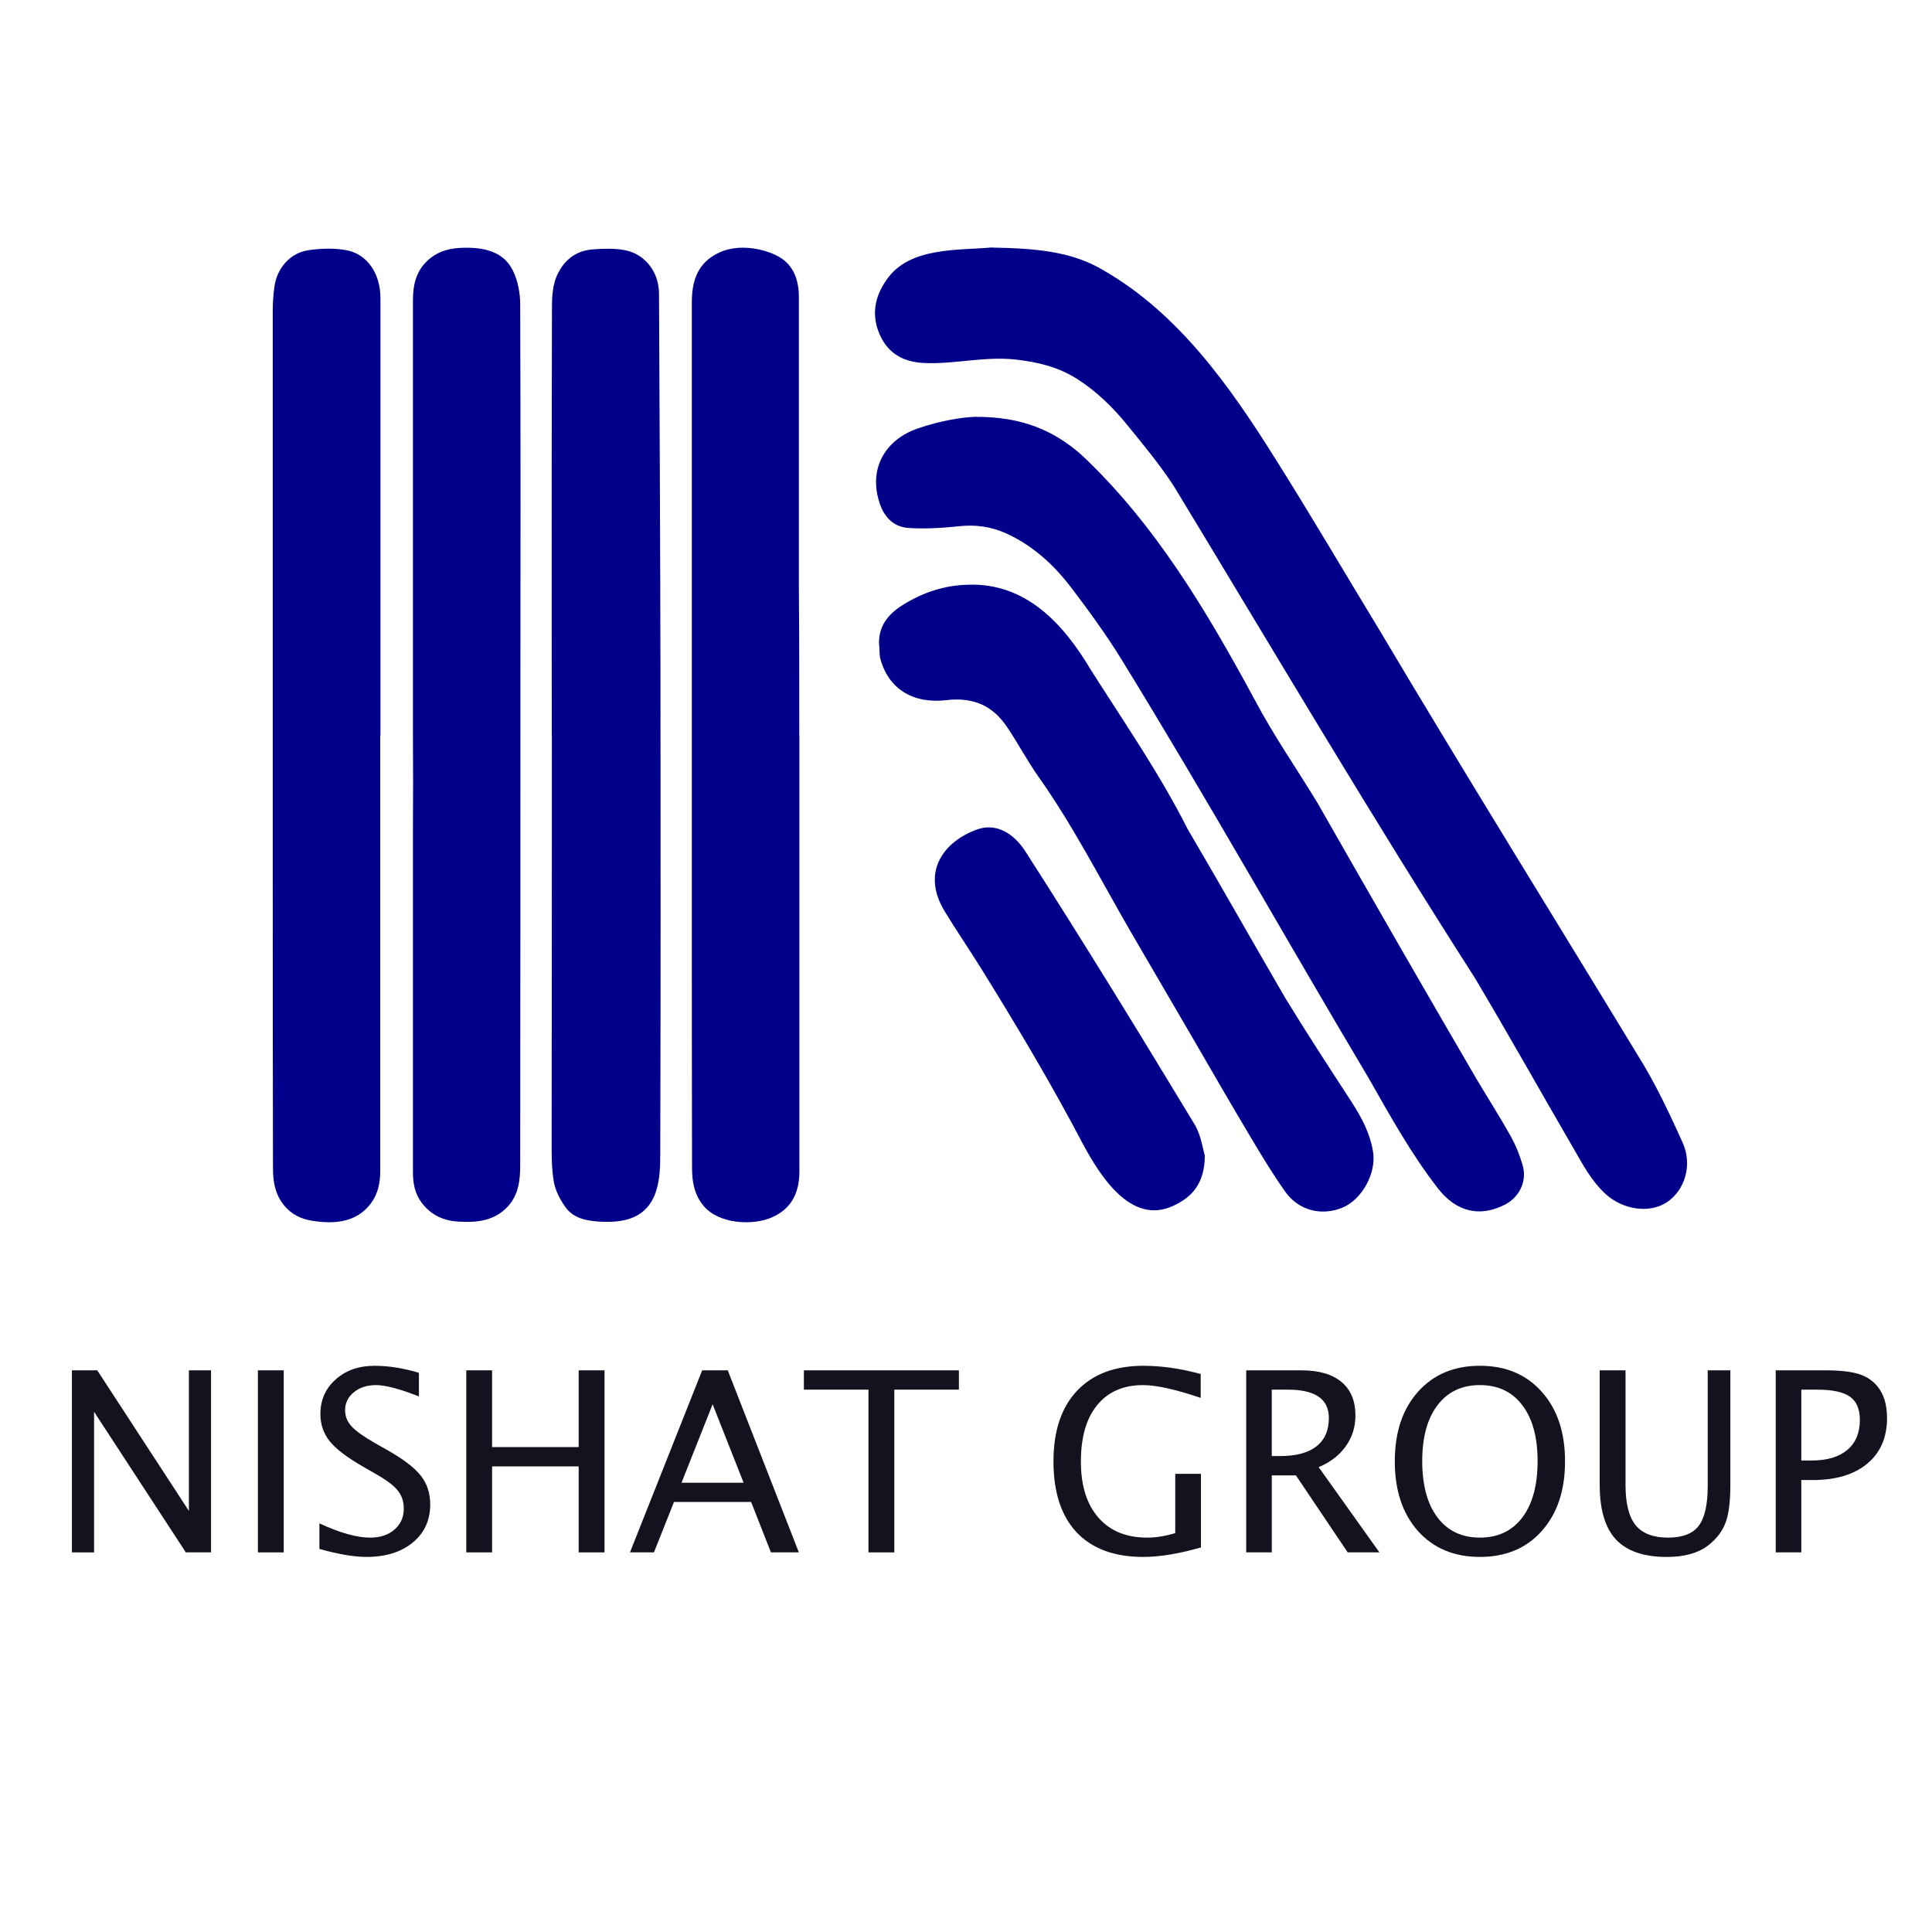 <?xml version="1.0" encoding="UTF-8" standalone="no"?>
<svg
   id="logosandtypes_com"
   data-name="logosandtypes com"
   viewBox="0 0 150 150"
   version="1.1"
   sodipodi:docname="nishat.svg"
   inkscape:version="1.2.2 (732a01da63, 2022-12-09)"
   inkscape:export-filename="nishat-N.png"
   inkscape:export-xdpi="320"
   inkscape:export-ydpi="320"
   xmlns:inkscape="http://www.inkscape.org/namespaces/inkscape"
   xmlns:sodipodi="http://sodipodi.sourceforge.net/DTD/sodipodi-0.dtd"
   xmlns="http://www.w3.org/2000/svg"
   xmlns:svg="http://www.w3.org/2000/svg">
  <sodipodi:namedview
     id="namedview228"
     pagecolor="#505050"
     bordercolor="#eeeeee"
     borderopacity="1"
     inkscape:showpageshadow="0"
     inkscape:pageopacity="0"
     inkscape:pagecheckerboard="0"
     inkscape:deskcolor="#505050"
     showgrid="false"
     showguides="true"
     inkscape:zoom="3.8372328"
     inkscape:cx="44.693666"
     inkscape:cy="62.805676"
     inkscape:window-width="1920"
     inkscape:window-height="1017"
     inkscape:window-x="-8"
     inkscape:window-y="-8"
     inkscape:window-maximized="1"
     inkscape:current-layer="logosandtypes_com" />
  <defs
     id="defs208">
    <style
       id="style206">
      .cls-1 {
        fill: none;
      }

      .cls-2 {
        fill: #213d74;
      }
    </style>
  </defs>
  <path
     id="Layer_3"
     data-name="Layer 3"
     class="cls-1"
     d="M0,0H150V150H0V0Z" />
  <g
     id="g348"
     style="fill:#00008b;fill-opacity:1"
     transform="matrix(0.814,0,0,0.814,12.313,-3.629)">
    <path
       class="cls-2"
       d="m 79.433,28.07 c 4.082,0.08 7.643,0.311 10.772,2.217 7.091,4.112 11.935,10.963 16.208,17.764 3.46,5.487 6.73,11.063 10.09,16.6 8.265,13.912 16.8,27.633 25.195,41.465 1.384,2.357 2.548,4.845 3.671,7.332 0.953,2.136 0.211,4.554 -1.535,5.697 -1.635,1.073 -4.162,0.702 -5.797,-0.782 -1.384,-1.264 -2.217,-2.879 -3.129,-4.453 -3.129,-5.386 -6.178,-10.833 -9.368,-16.189 -9.899,-15.437 -19.207,-31.234 -28.715,-46.911 -1.304,-2.006 -2.838,-3.852 -4.353,-5.717 -1.404,-1.745 -2.989,-3.3 -4.895,-4.514 -1.785,-1.123 -3.731,-1.595 -5.827,-1.826 -2.939,-0.331 -5.797,0.451 -8.686,0.331 -1.946,-0.08 -3.44,-0.853 -4.253,-2.648 -0.832,-1.846 -0.562,-3.611 0.622,-5.286 2.156,-3.18 6.89,-2.788 10.01,-3.089 z"
       id="path211"
       style="fill:#00008b;fill-opacity:1;stroke-width:1.003" />
    <path
       class="cls-2"
       d="m 37.5,74.51 c 0,-13.41 -0.02,-26.84 0.02,-40.25 0,-1.28 -0.02,-2.62 0.62,-3.82 0.7,-1.32 1.76,-2.05 3.2,-2.19 1.03,-0.08 2.09,-0.12 3.08,0.06 1.98,0.35 3.29,2.09 3.31,4.11 0.06,12.23 0.12,24.46 0.14,36.69 0.02,15.1 0.02,30.18 -0.02,45.27 0,1.24 -0.02,2.56 -0.41,3.72 -0.83,2.52 -2.95,3.04 -5.48,2.87 -1.2,-0.08 -2.42,-0.33 -3.16,-1.38 -0.52,-0.74 -0.99,-1.63 -1.12,-2.52 -0.21,-1.3 -0.19,-2.66 -0.19,-3.97 0.02,-12.85 0.02,-25.72 0.02,-38.59 z"
       id="path213"
       style="fill:#00008b;fill-opacity:1" />
    <path
       class="cls-2"
       d="M 24.26,74.51 V 33.09 c 0,-1.69 0.41,-3.14 1.88,-4.17 1.03,-0.72 2.21,-0.85 3.39,-0.83 1.76,0.02 3.45,0.48 4.28,2.21 0.47,0.97 0.68,2.13 0.68,3.2 0.04,11.96 0.04,23.94 0.02,35.89 0,15.41 0,30.82 -0.02,46.22 0,1.38 -0.14,2.75 -1.14,3.88 -1.3,1.43 -2.97,1.59 -4.73,1.49 -1.41,-0.08 -2.6,-0.6 -3.49,-1.76 -0.68,-0.87 -0.87,-1.88 -0.87,-2.93 v -32.7 c 0.02,-3.02 0.02,-6.07 0,-9.09 0.02,0 0,0 0,0 z"
       id="path215"
       style="fill:#00008b;fill-opacity:1" />
    <path
       class="cls-2"
       d="m 61.12,74.59 v 41.63 c 0,2 -0.76,3.55 -2.64,4.36 -1.78,0.78 -5.06,0.66 -6.53,-1.14 -0.87,-1.07 -1.07,-2.31 -1.07,-3.6 -0.02,-8.47 -0.02,-16.96 -0.02,-25.43 V 33.29 c 0,-1.84 0.45,-3.53 2.19,-4.52 1.12,-0.66 2.4,-0.79 3.64,-0.62 0.85,0.12 1.76,0.39 2.5,0.81 1.41,0.83 1.88,2.25 1.88,3.84 v 27.54 c 0.04,4.75 0.04,9.5 0.04,14.25 z"
       id="path217"
       style="fill:#00008b;fill-opacity:1" />
    <path
       class="cls-2"
       d="m 21.14,74.61 v 41.55 c 0,1.05 -0.19,2.07 -0.81,2.97 -1.24,1.72 -3.02,2.04 -4.96,1.86 -1.01,-0.1 -1.98,-0.29 -2.83,-0.99 -1.3,-1.09 -1.63,-2.54 -1.63,-4.09 -0.02,-9.05 -0.02,-18.12 -0.02,-27.17 V 34.02 c 0,-0.74 0.06,-1.49 0.16,-2.23 0.25,-1.78 1.51,-3.22 3.26,-3.47 1.18,-0.17 2.42,-0.21 3.59,0 2.02,0.37 3.26,2.25 3.26,4.57 V 74.6 Z"
       id="path219"
       style="fill:#00008b;fill-opacity:1" />
    <path
       class="cls-2"
       d="m 77.958,44.22 c 4.401,-0.021 7.421,1.305 10.037,3.595 7.027,6.578 12.009,14.979 16.555,23.39 1.785,3.377 3.986,6.547 5.978,9.82 5.023,8.805 10.078,17.61 15.185,26.363 1.069,1.802 2.211,3.574 3.238,5.418 0.498,0.881 0.882,1.844 1.162,2.828 0.426,1.523 -0.343,3.056 -1.754,3.75 -2.398,1.202 -4.567,0.622 -6.259,-1.481 -2.595,-3.315 -4.608,-6.972 -6.674,-10.597 -7.919,-13.301 -15.496,-26.809 -23.612,-39.996 -1.432,-2.31 -3.041,-4.537 -4.691,-6.702 -1.692,-2.248 -3.736,-4.133 -6.342,-5.304 -1.37,-0.601 -2.792,-0.818 -4.328,-0.663 -1.63,0.176 -3.301,0.28 -4.93,0.176 -1.505,-0.104 -2.398,-1.139 -2.813,-2.569 -0.986,-3.253 0.727,-5.925 3.726,-6.93 2.076,-0.725 4.204,-1.067 5.511,-1.108 z"
       id="path221"
       style="fill:#00008b;fill-opacity:1;stroke-width:1.037" />
    <path
       class="cls-2"
       d="m 68.72,65.969 c -0.085,-1.763 0.84,-2.911 2.244,-3.798 1.893,-1.189 3.998,-1.899 6.242,-1.941 5.508,-0.198 9.092,3.725 11.665,8.045 3.19,5.029 6.593,9.933 9.272,15.244 3.148,5.353 6.199,10.768 9.315,16.121 2.063,3.381 4.221,6.678 6.369,9.985 0.946,1.471 1.755,2.995 2.02,4.768 0.287,1.941 -1.031,4.445 -2.903,5.238 -2.02,0.845 -4.221,0.303 -5.519,-1.555 -1.17,-1.659 -2.222,-3.402 -3.254,-5.134 -1.871,-3.13 -3.69,-6.292 -5.519,-9.443 -1.978,-3.402 -3.956,-6.772 -5.933,-10.173 -2.882,-4.977 -5.487,-10.111 -8.826,-14.827 -1.053,-1.492 -1.893,-3.109 -2.924,-4.633 -1.361,-2.066 -3.19,-2.932 -5.827,-2.629 -3.073,0.365 -5.54,-0.97 -6.327,-4.048 -0.064,-0.386 -0.043,-0.814 -0.085,-1.231 z"
       id="path223"
       style="fill:#00008b;fill-opacity:1;stroke-width:1.053" />
    <path
       class="cls-2"
       d="m 99.794,114.652 c -0.021,2.73 -1.249,4.002 -3.029,4.825 -4.029,1.865 -6.974,-2.887 -8.598,-5.898 -2.988,-5.7 -6.277,-11.213 -9.66,-16.663 -1.145,-1.855 -2.405,-3.678 -3.529,-5.533 -2.301,-3.793 -0.042,-6.69 3.102,-7.815 1.634,-0.584 3.331,0.167 4.559,2.042 5.548,8.639 10.92,17.402 16.239,26.197 0.562,1.011 0.729,2.261 0.906,2.845 z"
       id="path225"
       style="fill:#00008b;fill-opacity:1;stroke-width:1.042" />
  </g>
  <g
     aria-label="NISHAT GROUP"
     id="text358"
     style="font-size:19.558px;line-height:3.207px;font-family:Calibri;-inkscape-font-specification:'Calibri, Normal';letter-spacing:0px;word-spacing:0px;stroke-width:1.087;fill:#13121e;fill-opacity:1">
    <path
       d="m 5.584,120.526 v -14.134 h 1.967 l 7.115,10.915 v -10.915 h 1.719 v 14.134 h -1.958 L 7.303,109.611 v 10.915 z"
       style="font-family:'Lucida Sans Unicode';-inkscape-font-specification:'Lucida Sans Unicode, Normal';fill:#13121e;fill-opacity:1"
       id="path2002" />
    <path
       d="m 20.024,120.526 v -14.134 h 2.005 v 14.134 z"
       style="font-family:'Lucida Sans Unicode';-inkscape-font-specification:'Lucida Sans Unicode, Normal';fill:#13121e;fill-opacity:1"
       id="path2004" />
    <path
       d="m 24.798,120.259 v -1.986 q 2.387,1.108 3.934,1.108 1.175,0 1.891,-0.621 0.726,-0.63 0.726,-1.633 0,-0.831 -0.477,-1.413 -0.468,-0.583 -1.738,-1.299 l -0.974,-0.563 q -1.805,-1.031 -2.55,-1.939 -0.735,-0.917 -0.735,-2.12 0,-1.643 1.184,-2.693 1.184,-1.06 3.018,-1.06 1.633,0 3.447,0.544 v 1.834 q -2.235,-0.879 -3.333,-0.879 -1.041,0 -1.719,0.554 -0.678,0.554 -0.678,1.394 0,0.707 0.497,1.251 0.497,0.544 1.814,1.299 l 1.012,0.573 q 1.834,1.041 2.559,1.967 0.726,0.926 0.726,2.225 0,1.843 -1.356,2.96 -1.356,1.117 -3.6,1.117 -1.432,0 -3.648,-0.621 z"
       style="font-family:'Lucida Sans Unicode';-inkscape-font-specification:'Lucida Sans Unicode, Normal';fill:#13121e;fill-opacity:1"
       id="path2006" />
    <path
       d="m 36.201,120.526 v -14.134 h 2.005 v 5.959 h 6.723 v -5.959 h 2.005 v 14.134 H 44.929 v -6.675 h -6.723 v 6.675 z"
       style="font-family:'Lucida Sans Unicode';-inkscape-font-specification:'Lucida Sans Unicode, Normal';fill:#13121e;fill-opacity:1"
       id="path2008" />
    <path
       d="m 48.911,120.526 5.606,-14.134 h 1.986 l 5.52,14.134 h -2.168 l -1.538,-3.915 h -5.988 l -1.557,3.915 z m 4.001,-5.405 h 4.823 l -2.407,-6.093 z"
       style="font-family:'Lucida Sans Unicode';-inkscape-font-specification:'Lucida Sans Unicode, Normal';fill:#13121e;fill-opacity:1"
       id="path2010" />
    <path
       d="m 67.428,120.526 v -12.634 h -5.014 v -1.499 h 12.033 v 1.499 h -5.014 v 12.634 z"
       style="font-family:'Lucida Sans Unicode';-inkscape-font-specification:'Lucida Sans Unicode, Normal';fill:#13121e;fill-opacity:1"
       id="path2012" />
    <path
       d="m 93.241,120.144 q -2.569,0.735 -4.479,0.735 -3.371,0 -5.176,-1.91 -1.795,-1.919 -1.795,-5.51 0,-3.533 1.824,-5.472 1.834,-1.948 5.147,-1.948 2.13,0 4.46,0.64 v 1.853 q -2.922,-0.993 -4.479,-0.993 -2.292,0 -3.562,1.557 -1.261,1.547 -1.261,4.374 0,2.798 1.356,4.355 1.356,1.557 3.801,1.557 1.003,0 2.168,-0.353 v -4.603 h 1.996 z"
       style="font-family:'Lucida Sans Unicode';-inkscape-font-specification:'Lucida Sans Unicode, Normal';fill:#13121e;fill-opacity:1"
       id="path2014" />
    <path
       d="m 96.755,120.526 v -14.134 h 4.278 q 2.034,0 3.113,0.898 1.089,0.898 1.089,2.607 0,1.347 -0.754,2.397 -0.745,1.05 -2.101,1.614 l 4.718,6.618 h -2.464 l -4.02,-5.978 h -1.872 v 5.978 z m 1.986,-7.477 h 0.649 q 1.853,0 2.817,-0.754 0.965,-0.754 0.965,-2.206 0,-2.196 -3.171,-2.196 h -1.261 z"
       style="font-family:'Lucida Sans Unicode';-inkscape-font-specification:'Lucida Sans Unicode, Normal';fill:#13121e;fill-opacity:1"
       id="path2016" />
    <path
       d="m 114.9,120.879 q -3.008,0 -4.813,-2.015 -1.795,-2.025 -1.795,-5.405 0,-3.381 1.795,-5.396 1.805,-2.025 4.813,-2.025 3.008,0 4.804,2.025 1.805,2.015 1.805,5.396 0,3.381 -1.805,5.405 -1.795,2.015 -4.804,2.015 z m 0,-1.499 q 2.11,0 3.295,-1.566 1.184,-1.576 1.184,-4.374 0,-2.779 -1.184,-4.336 -1.184,-1.566 -3.295,-1.566 -2.11,0 -3.295,1.566 -1.184,1.557 -1.184,4.336 0,2.798 1.184,4.374 1.184,1.566 3.295,1.566 z"
       style="font-family:'Lucida Sans Unicode';-inkscape-font-specification:'Lucida Sans Unicode, Normal';fill:#13121e;fill-opacity:1"
       id="path2018" />
    <path
       d="m 124.201,106.393 h 2.005 v 8.919 q 0,2.13 0.783,3.104 0.793,0.965 2.512,0.965 1.681,0 2.378,-0.907 0.707,-0.917 0.707,-3.094 v -8.986 h 1.757 v 8.958 q 0,1.853 -0.363,2.846 -0.363,0.993 -1.308,1.748 -1.184,0.936 -3.256,0.936 -2.683,0 -3.954,-1.356 -1.261,-1.356 -1.261,-4.231 z"
       style="font-family:'Lucida Sans Unicode';-inkscape-font-specification:'Lucida Sans Unicode, Normal';fill:#13121e;fill-opacity:1"
       id="path2020" />
    <path
       d="m 137.867,120.526 v -14.134 h 3.849 q 1.662,0 2.559,0.277 0.907,0.267 1.48,0.955 0.754,0.907 0.754,2.473 0,2.254 -1.528,3.533 -1.528,1.28 -4.24,1.28 h -0.888 v 5.615 z m 1.986,-7.134 h 0.812 q 1.786,0 2.76,-0.821 0.974,-0.821 0.974,-2.33 0,-1.261 -0.774,-1.805 -0.764,-0.544 -2.54,-0.544 h -1.232 z"
       style="font-family:'Lucida Sans Unicode';-inkscape-font-specification:'Lucida Sans Unicode, Normal';fill:#13121e;fill-opacity:1"
       id="path2022" />
  </g>
</svg>
